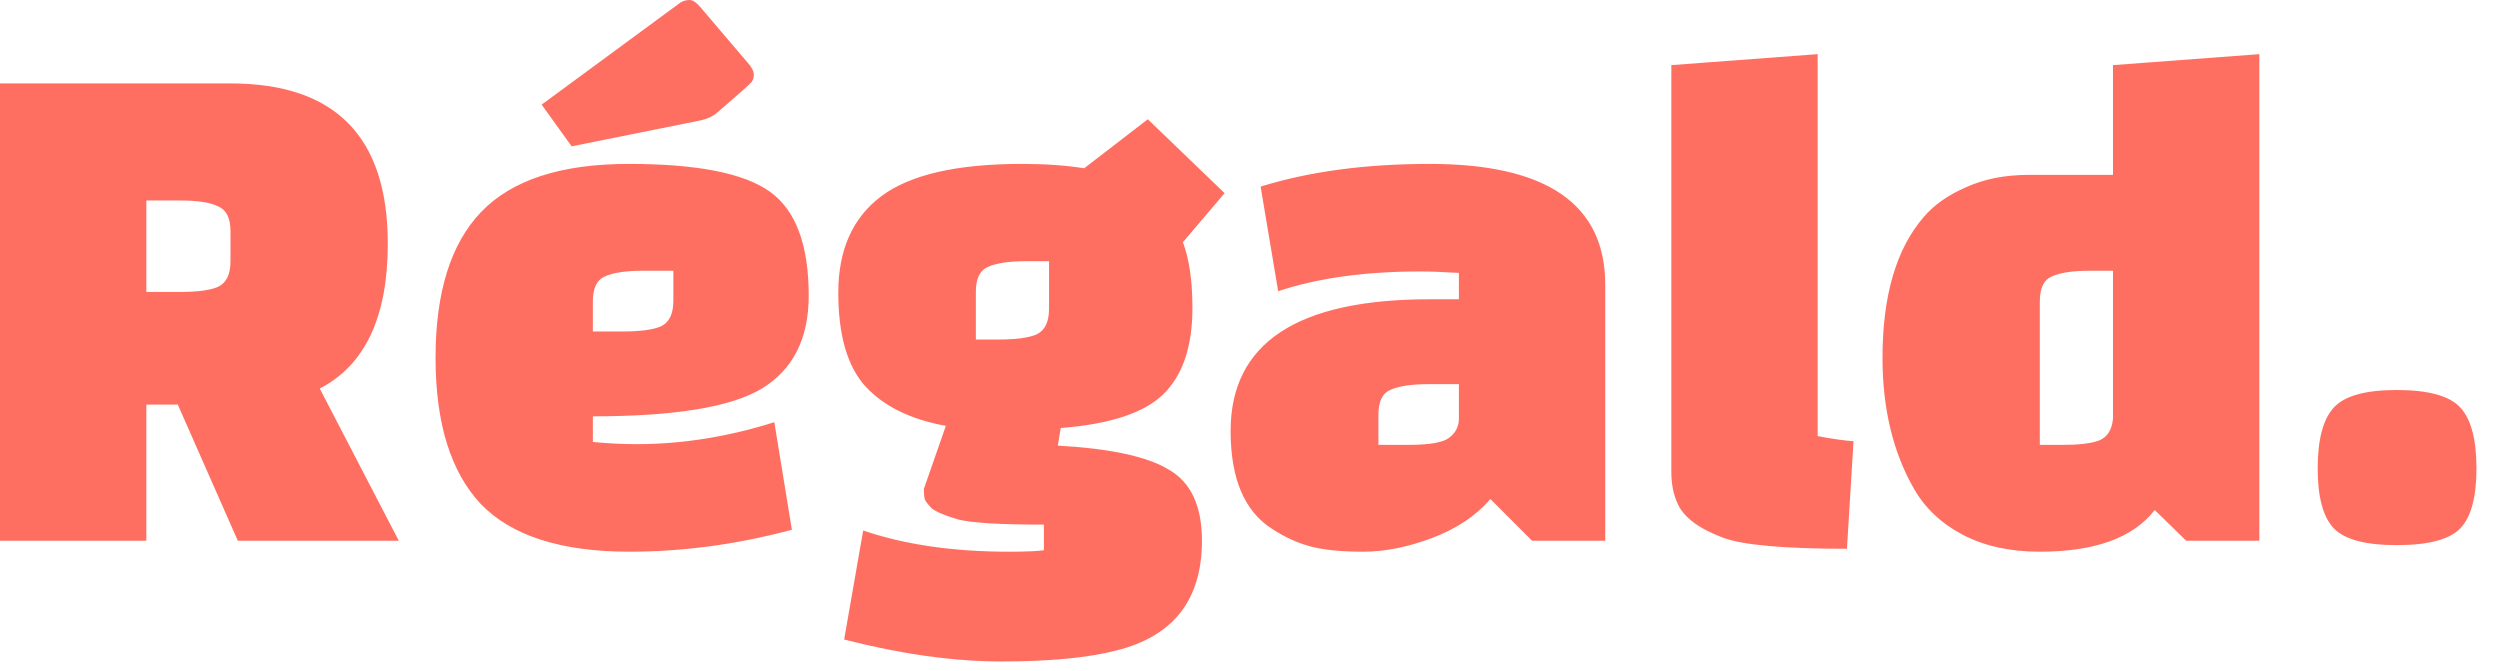<svg width="41" height="11" viewBox="0 0 41 11" fill="none" xmlns="http://www.w3.org/2000/svg">
<path d="M6.54 8.868H3.9L2.916 6.636H2.4V8.868H-3.72529e-07V1.368H3.78C5.5 1.368 6.36 2.244 6.36 3.996C6.36 5.196 5.988 5.988 5.244 6.372L6.54 8.868ZM2.4 3.288V4.788H2.952C3.24 4.788 3.448 4.76 3.576 4.704C3.712 4.64 3.78 4.5 3.78 4.284V3.792C3.78 3.576 3.712 3.44 3.576 3.384C3.448 3.32 3.24 3.288 2.952 3.288H2.4ZM9.723 6.828V7.248C9.963 7.272 10.203 7.284 10.443 7.284C11.187 7.284 11.939 7.164 12.699 6.924L12.987 8.688C12.091 8.928 11.203 9.048 10.323 9.048C9.203 9.048 8.391 8.788 7.887 8.268C7.391 7.74 7.143 6.94 7.143 5.868C7.143 4.796 7.391 4 7.887 3.48C8.391 2.952 9.199 2.688 10.311 2.688C11.431 2.688 12.203 2.84 12.627 3.144C13.051 3.448 13.263 4.016 13.263 4.848C13.263 5.552 13.007 6.06 12.495 6.372C11.991 6.676 11.067 6.828 9.723 6.828ZM9.723 4.944V5.436H10.215C10.503 5.436 10.711 5.408 10.839 5.352C10.975 5.288 11.043 5.148 11.043 4.932V4.44H10.551C10.263 4.44 10.051 4.472 9.915 4.536C9.787 4.592 9.723 4.728 9.723 4.944ZM11.463 1.98L9.375 2.4L8.883 1.716L11.151 0.048C11.199 0.016 11.251 -2.38419e-07 11.307 -2.38419e-07C11.363 -2.38419e-07 11.427 0.044 11.499 0.132L12.255 1.02C12.327 1.1 12.363 1.168 12.363 1.224C12.363 1.272 12.351 1.312 12.327 1.344C12.311 1.368 12.127 1.532 11.775 1.836C11.695 1.908 11.591 1.956 11.463 1.98ZM13.844 10.488L14.156 8.7C14.836 8.932 15.632 9.048 16.544 9.048C16.816 9.048 17.008 9.04 17.12 9.024V8.604C16.408 8.604 15.94 8.576 15.716 8.52C15.5 8.456 15.356 8.396 15.284 8.34C15.22 8.276 15.18 8.224 15.164 8.184C15.156 8.144 15.152 8.088 15.152 8.016L15.512 6.984C14.936 6.88 14.496 6.664 14.192 6.336C13.896 6.008 13.748 5.496 13.748 4.8C13.748 4.096 13.984 3.568 14.456 3.216C14.928 2.864 15.696 2.688 16.76 2.688C17.144 2.688 17.484 2.712 17.78 2.76L18.824 1.956L20.084 3.168L19.4 3.972C19.504 4.252 19.556 4.612 19.556 5.052C19.556 5.684 19.396 6.156 19.076 6.468C18.764 6.772 18.204 6.956 17.396 7.02L17.348 7.308C18.212 7.356 18.82 7.488 19.172 7.704C19.532 7.912 19.712 8.3 19.712 8.868C19.712 9.836 19.244 10.436 18.308 10.668C17.844 10.788 17.216 10.848 16.424 10.848C15.64 10.848 14.78 10.728 13.844 10.488ZM16.004 4.788V5.568H16.376C16.664 5.568 16.872 5.54 17 5.484C17.136 5.42 17.204 5.28 17.204 5.064V4.284H16.832C16.544 4.284 16.332 4.316 16.196 4.38C16.068 4.436 16.004 4.572 16.004 4.788ZM23.446 2.688C25.366 2.688 26.326 3.348 26.326 4.668V8.868H25.126L24.442 8.184C24.21 8.456 23.894 8.668 23.494 8.82C23.094 8.972 22.714 9.048 22.354 9.048C22.002 9.048 21.718 9.02 21.502 8.964C21.286 8.908 21.074 8.812 20.866 8.676C20.41 8.388 20.182 7.852 20.182 7.068C20.182 5.628 21.27 4.908 23.446 4.908H23.926V4.476C23.67 4.46 23.458 4.452 23.29 4.452C22.386 4.452 21.61 4.56 20.962 4.776L20.674 3.06C21.474 2.812 22.398 2.688 23.446 2.688ZM22.606 6.804V7.296H23.098C23.45 7.296 23.674 7.256 23.77 7.176C23.874 7.096 23.926 6.992 23.926 6.864V6.3H23.434C23.146 6.3 22.934 6.332 22.798 6.396C22.67 6.452 22.606 6.588 22.606 6.804ZM29.81 0.888V7.152C30.066 7.2 30.262 7.228 30.398 7.236L30.29 9C29.266 9 28.59 8.94 28.262 8.82C27.854 8.668 27.602 8.476 27.506 8.244C27.442 8.1 27.41 7.932 27.41 7.74V1.068L29.81 0.888ZM37.053 8.868H35.853L35.337 8.364C34.985 8.82 34.357 9.048 33.453 9.048C32.965 9.048 32.545 8.956 32.193 8.772C31.841 8.588 31.573 8.336 31.389 8.016C31.045 7.416 30.873 6.7 30.873 5.868C30.873 4.852 31.097 4.084 31.545 3.564C31.713 3.364 31.945 3.2 32.241 3.072C32.537 2.936 32.881 2.868 33.273 2.868H34.653V1.068L37.053 0.888V8.868ZM33.453 4.944V7.296H33.825C34.097 7.296 34.297 7.272 34.425 7.224C34.561 7.168 34.637 7.048 34.653 6.864V4.44H34.281C33.993 4.44 33.781 4.472 33.645 4.536C33.517 4.592 33.453 4.728 33.453 4.944ZM38.274 8.664C38.098 8.48 38.01 8.152 38.01 7.68C38.01 7.208 38.098 6.876 38.274 6.684C38.45 6.492 38.794 6.396 39.306 6.396C39.826 6.396 40.174 6.492 40.35 6.684C40.526 6.876 40.614 7.208 40.614 7.68C40.614 8.152 40.526 8.48 40.35 8.664C40.174 8.848 39.826 8.94 39.306 8.94C38.794 8.94 38.45 8.848 38.274 8.664Z" fill="#FF6F61"/>
</svg>
